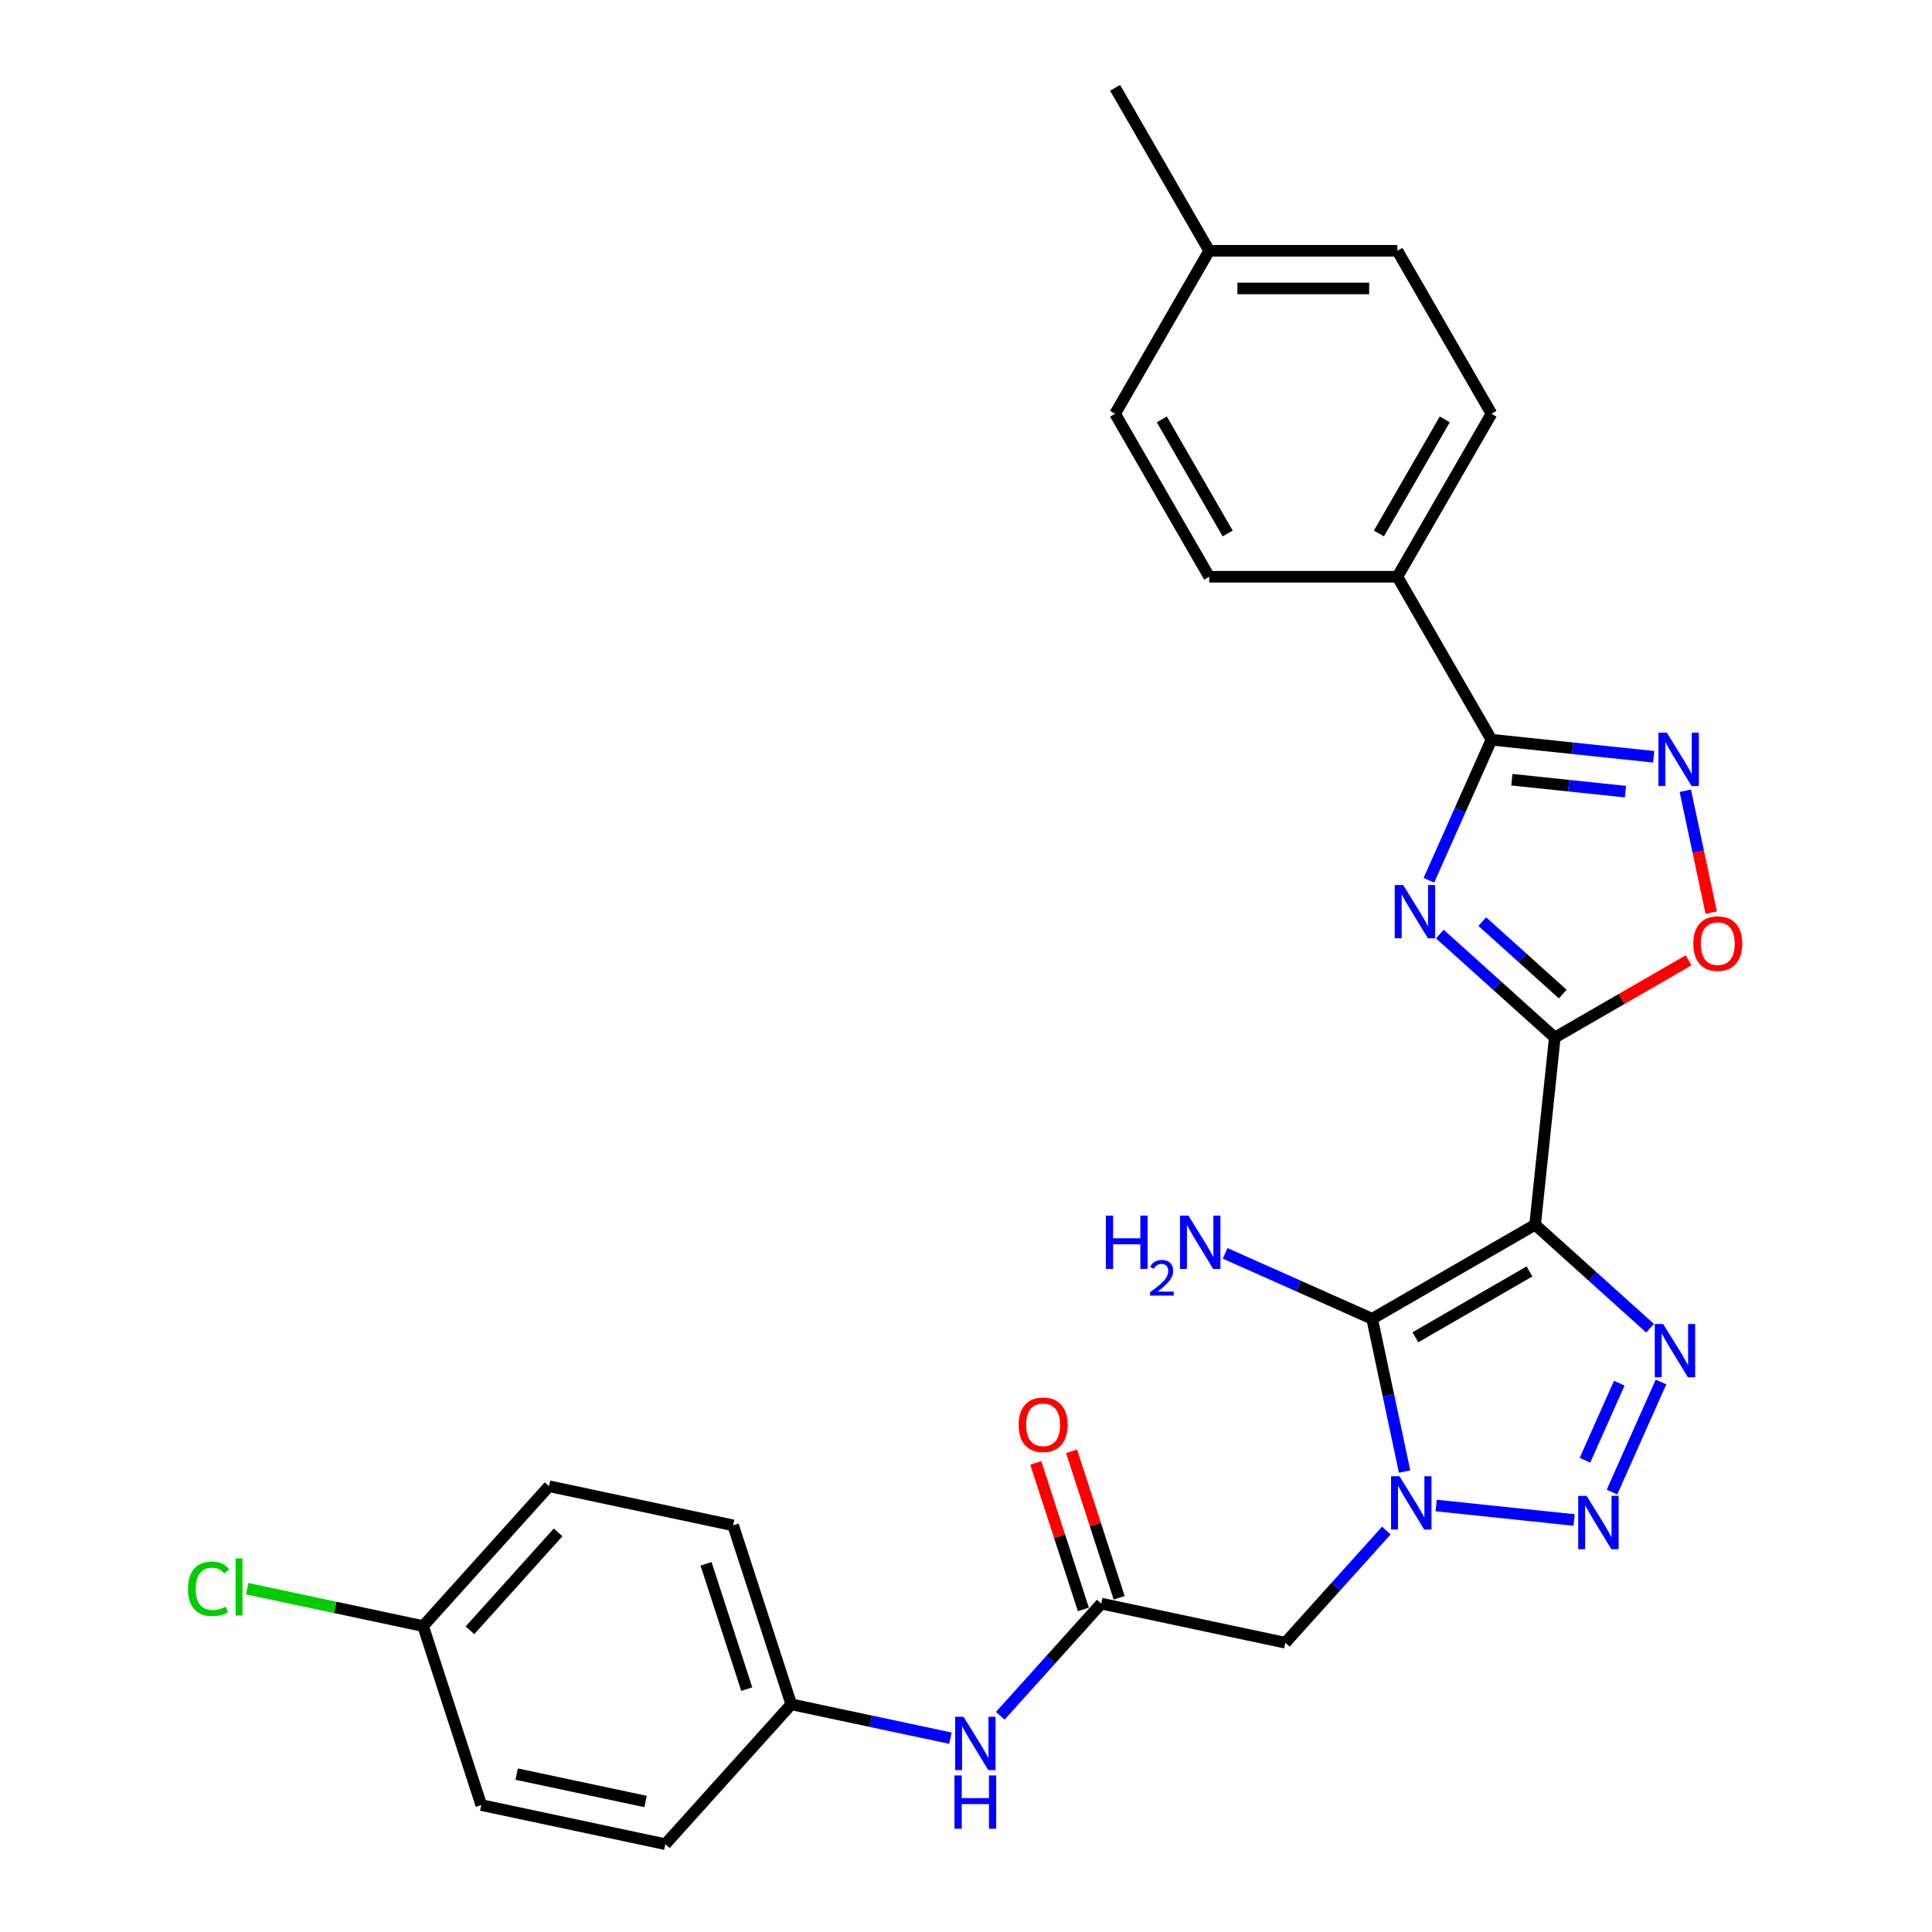 <?xml version='1.0' encoding='iso-8859-1'?>
<svg version='1.1' baseProfile='full'
              xmlns='http://www.w3.org/2000/svg'
                      xmlns:rdkit='http://www.rdkit.org/xml'
                      xmlns:xlink='http://www.w3.org/1999/xlink'
                  xml:space='preserve'
width='1000px' height='1000px' viewBox='0 0 1000 1000'>
<!-- END OF HEADER -->
<rect style='opacity:1.0;fill:#FFFFFF;stroke:none' width='1000' height='1000' x='0' y='0'> </rect>
<path class='bond-1' d='M 794.571,633.91 L 710.215,682.613' style='fill:none;fill-rule:evenodd;stroke:#000000;stroke-width:6px;stroke-linecap:butt;stroke-linejoin:miter;stroke-opacity:1' />
<path class='bond-1' d='M 791.658,658.087 L 732.609,692.179' style='fill:none;fill-rule:evenodd;stroke:#000000;stroke-width:6px;stroke-linecap:butt;stroke-linejoin:miter;stroke-opacity:1' />
<path class='bond-2' d='M 794.571,633.91 L 804.752,537.038' style='fill:none;fill-rule:evenodd;stroke:#000000;stroke-width:6px;stroke-linecap:butt;stroke-linejoin:miter;stroke-opacity:1' />
<path class='bond-4' d='M 794.571,633.91 L 824.316,660.693' style='fill:none;fill-rule:evenodd;stroke:#000000;stroke-width:6px;stroke-linecap:butt;stroke-linejoin:miter;stroke-opacity:1' />
<path class='bond-4' d='M 824.316,660.693 L 854.061,687.475' style='fill:none;fill-rule:evenodd;stroke:#0000FF;stroke-width:6px;stroke-linecap:butt;stroke-linejoin:miter;stroke-opacity:1' />
<path class='bond-0' d='M 727.018,761.662 L 718.616,722.137' style='fill:none;fill-rule:evenodd;stroke:#0000FF;stroke-width:6px;stroke-linecap:butt;stroke-linejoin:miter;stroke-opacity:1' />
<path class='bond-0' d='M 718.616,722.137 L 710.215,682.613' style='fill:none;fill-rule:evenodd;stroke:#000000;stroke-width:6px;stroke-linecap:butt;stroke-linejoin:miter;stroke-opacity:1' />
<path class='bond-9' d='M 717.57,792.213 L 691.43,821.245' style='fill:none;fill-rule:evenodd;stroke:#0000FF;stroke-width:6px;stroke-linecap:butt;stroke-linejoin:miter;stroke-opacity:1' />
<path class='bond-9' d='M 691.43,821.245 L 665.29,850.276' style='fill:none;fill-rule:evenodd;stroke:#000000;stroke-width:6px;stroke-linecap:butt;stroke-linejoin:miter;stroke-opacity:1' />
<path class='bond-28' d='M 743.363,779.245 L 814.766,786.75' style='fill:none;fill-rule:evenodd;stroke:#0000FF;stroke-width:6px;stroke-linecap:butt;stroke-linejoin:miter;stroke-opacity:1' />
<path class='bond-13' d='M 710.215,682.613 L 672.171,665.675' style='fill:none;fill-rule:evenodd;stroke:#000000;stroke-width:6px;stroke-linecap:butt;stroke-linejoin:miter;stroke-opacity:1' />
<path class='bond-13' d='M 672.171,665.675 L 634.127,648.736' style='fill:none;fill-rule:evenodd;stroke:#0000FF;stroke-width:6px;stroke-linecap:butt;stroke-linejoin:miter;stroke-opacity:1' />
<path class='bond-3' d='M 804.752,537.038 L 775.007,510.256' style='fill:none;fill-rule:evenodd;stroke:#000000;stroke-width:6px;stroke-linecap:butt;stroke-linejoin:miter;stroke-opacity:1' />
<path class='bond-3' d='M 775.007,510.256 L 745.263,483.473' style='fill:none;fill-rule:evenodd;stroke:#0000FF;stroke-width:6px;stroke-linecap:butt;stroke-linejoin:miter;stroke-opacity:1' />
<path class='bond-3' d='M 808.864,514.526 L 788.043,495.779' style='fill:none;fill-rule:evenodd;stroke:#000000;stroke-width:6px;stroke-linecap:butt;stroke-linejoin:miter;stroke-opacity:1' />
<path class='bond-3' d='M 788.043,495.779 L 767.221,477.031' style='fill:none;fill-rule:evenodd;stroke:#0000FF;stroke-width:6px;stroke-linecap:butt;stroke-linejoin:miter;stroke-opacity:1' />
<path class='bond-8' d='M 804.752,537.038 L 839.381,517.045' style='fill:none;fill-rule:evenodd;stroke:#000000;stroke-width:6px;stroke-linecap:butt;stroke-linejoin:miter;stroke-opacity:1' />
<path class='bond-8' d='M 839.381,517.045 L 874.01,497.052' style='fill:none;fill-rule:evenodd;stroke:#FF0000;stroke-width:6px;stroke-linecap:butt;stroke-linejoin:miter;stroke-opacity:1' />
<path class='bond-6' d='M 739.591,455.634 L 755.788,419.255' style='fill:none;fill-rule:evenodd;stroke:#0000FF;stroke-width:6px;stroke-linecap:butt;stroke-linejoin:miter;stroke-opacity:1' />
<path class='bond-6' d='M 755.788,419.255 L 771.984,382.877' style='fill:none;fill-rule:evenodd;stroke:#000000;stroke-width:6px;stroke-linecap:butt;stroke-linejoin:miter;stroke-opacity:1' />
<path class='bond-5' d='M 859.732,715.315 L 834.366,772.288' style='fill:none;fill-rule:evenodd;stroke:#0000FF;stroke-width:6px;stroke-linecap:butt;stroke-linejoin:miter;stroke-opacity:1' />
<path class='bond-5' d='M 838.13,715.937 L 820.374,755.818' style='fill:none;fill-rule:evenodd;stroke:#0000FF;stroke-width:6px;stroke-linecap:butt;stroke-linejoin:miter;stroke-opacity:1' />
<path class='bond-11' d='M 771.984,382.877 L 723.282,298.521' style='fill:none;fill-rule:evenodd;stroke:#000000;stroke-width:6px;stroke-linecap:butt;stroke-linejoin:miter;stroke-opacity:1' />
<path class='bond-29' d='M 771.984,382.877 L 813.972,387.29' style='fill:none;fill-rule:evenodd;stroke:#000000;stroke-width:6px;stroke-linecap:butt;stroke-linejoin:miter;stroke-opacity:1' />
<path class='bond-29' d='M 813.972,387.29 L 855.96,391.703' style='fill:none;fill-rule:evenodd;stroke:#0000FF;stroke-width:6px;stroke-linecap:butt;stroke-linejoin:miter;stroke-opacity:1' />
<path class='bond-29' d='M 782.544,403.575 L 811.936,406.664' style='fill:none;fill-rule:evenodd;stroke:#000000;stroke-width:6px;stroke-linecap:butt;stroke-linejoin:miter;stroke-opacity:1' />
<path class='bond-29' d='M 811.936,406.664 L 841.327,409.754' style='fill:none;fill-rule:evenodd;stroke:#0000FF;stroke-width:6px;stroke-linecap:butt;stroke-linejoin:miter;stroke-opacity:1' />
<path class='bond-7' d='M 872.306,409.286 L 879.01,440.827' style='fill:none;fill-rule:evenodd;stroke:#0000FF;stroke-width:6px;stroke-linecap:butt;stroke-linejoin:miter;stroke-opacity:1' />
<path class='bond-7' d='M 879.01,440.827 L 885.714,472.367' style='fill:none;fill-rule:evenodd;stroke:#FF0000;stroke-width:6px;stroke-linecap:butt;stroke-linejoin:miter;stroke-opacity:1' />
<path class='bond-10' d='M 665.29,850.276 L 570.013,830.024' style='fill:none;fill-rule:evenodd;stroke:#000000;stroke-width:6px;stroke-linecap:butt;stroke-linejoin:miter;stroke-opacity:1' />
<path class='bond-12' d='M 570.013,830.024 L 543.873,859.056' style='fill:none;fill-rule:evenodd;stroke:#000000;stroke-width:6px;stroke-linecap:butt;stroke-linejoin:miter;stroke-opacity:1' />
<path class='bond-12' d='M 543.873,859.056 L 517.733,888.088' style='fill:none;fill-rule:evenodd;stroke:#0000FF;stroke-width:6px;stroke-linecap:butt;stroke-linejoin:miter;stroke-opacity:1' />
<path class='bond-14' d='M 579.277,827.014 L 566.958,789.101' style='fill:none;fill-rule:evenodd;stroke:#000000;stroke-width:6px;stroke-linecap:butt;stroke-linejoin:miter;stroke-opacity:1' />
<path class='bond-14' d='M 566.958,789.101 L 554.639,751.189' style='fill:none;fill-rule:evenodd;stroke:#FF0000;stroke-width:6px;stroke-linecap:butt;stroke-linejoin:miter;stroke-opacity:1' />
<path class='bond-14' d='M 560.749,833.034 L 548.431,795.121' style='fill:none;fill-rule:evenodd;stroke:#000000;stroke-width:6px;stroke-linecap:butt;stroke-linejoin:miter;stroke-opacity:1' />
<path class='bond-14' d='M 548.431,795.121 L 536.112,757.209' style='fill:none;fill-rule:evenodd;stroke:#FF0000;stroke-width:6px;stroke-linecap:butt;stroke-linejoin:miter;stroke-opacity:1' />
<path class='bond-15' d='M 723.282,298.521 L 771.984,214.166' style='fill:none;fill-rule:evenodd;stroke:#000000;stroke-width:6px;stroke-linecap:butt;stroke-linejoin:miter;stroke-opacity:1' />
<path class='bond-15' d='M 713.716,276.127 L 747.808,217.079' style='fill:none;fill-rule:evenodd;stroke:#000000;stroke-width:6px;stroke-linecap:butt;stroke-linejoin:miter;stroke-opacity:1' />
<path class='bond-16' d='M 723.282,298.521 L 625.876,298.521' style='fill:none;fill-rule:evenodd;stroke:#000000;stroke-width:6px;stroke-linecap:butt;stroke-linejoin:miter;stroke-opacity:1' />
<path class='bond-17' d='M 491.94,899.67 L 450.749,890.914' style='fill:none;fill-rule:evenodd;stroke:#0000FF;stroke-width:6px;stroke-linecap:butt;stroke-linejoin:miter;stroke-opacity:1' />
<path class='bond-17' d='M 450.749,890.914 L 409.559,882.159' style='fill:none;fill-rule:evenodd;stroke:#000000;stroke-width:6px;stroke-linecap:butt;stroke-linejoin:miter;stroke-opacity:1' />
<path class='bond-20' d='M 771.984,214.166 L 723.282,129.81' style='fill:none;fill-rule:evenodd;stroke:#000000;stroke-width:6px;stroke-linecap:butt;stroke-linejoin:miter;stroke-opacity:1' />
<path class='bond-19' d='M 625.876,298.521 L 577.173,214.166' style='fill:none;fill-rule:evenodd;stroke:#000000;stroke-width:6px;stroke-linecap:butt;stroke-linejoin:miter;stroke-opacity:1' />
<path class='bond-19' d='M 635.442,276.127 L 601.35,217.079' style='fill:none;fill-rule:evenodd;stroke:#000000;stroke-width:6px;stroke-linecap:butt;stroke-linejoin:miter;stroke-opacity:1' />
<path class='bond-23' d='M 409.559,882.159 L 344.382,954.545' style='fill:none;fill-rule:evenodd;stroke:#000000;stroke-width:6px;stroke-linecap:butt;stroke-linejoin:miter;stroke-opacity:1' />
<path class='bond-24' d='M 409.559,882.159 L 379.459,789.521' style='fill:none;fill-rule:evenodd;stroke:#000000;stroke-width:6px;stroke-linecap:butt;stroke-linejoin:miter;stroke-opacity:1' />
<path class='bond-24' d='M 386.516,874.283 L 365.447,809.437' style='fill:none;fill-rule:evenodd;stroke:#000000;stroke-width:6px;stroke-linecap:butt;stroke-linejoin:miter;stroke-opacity:1' />
<path class='bond-18' d='M 219.005,841.656 L 284.182,769.269' style='fill:none;fill-rule:evenodd;stroke:#000000;stroke-width:6px;stroke-linecap:butt;stroke-linejoin:miter;stroke-opacity:1' />
<path class='bond-18' d='M 243.259,843.833 L 288.883,793.163' style='fill:none;fill-rule:evenodd;stroke:#000000;stroke-width:6px;stroke-linecap:butt;stroke-linejoin:miter;stroke-opacity:1' />
<path class='bond-22' d='M 219.005,841.656 L 173.48,831.979' style='fill:none;fill-rule:evenodd;stroke:#000000;stroke-width:6px;stroke-linecap:butt;stroke-linejoin:miter;stroke-opacity:1' />
<path class='bond-22' d='M 173.48,831.979 L 127.956,822.302' style='fill:none;fill-rule:evenodd;stroke:#00CC00;stroke-width:6px;stroke-linecap:butt;stroke-linejoin:miter;stroke-opacity:1' />
<path class='bond-31' d='M 219.005,841.656 L 249.105,934.294' style='fill:none;fill-rule:evenodd;stroke:#000000;stroke-width:6px;stroke-linecap:butt;stroke-linejoin:miter;stroke-opacity:1' />
<path class='bond-21' d='M 577.173,214.166 L 625.876,129.81' style='fill:none;fill-rule:evenodd;stroke:#000000;stroke-width:6px;stroke-linecap:butt;stroke-linejoin:miter;stroke-opacity:1' />
<path class='bond-30' d='M 723.282,129.81 L 625.876,129.81' style='fill:none;fill-rule:evenodd;stroke:#000000;stroke-width:6px;stroke-linecap:butt;stroke-linejoin:miter;stroke-opacity:1' />
<path class='bond-30' d='M 708.671,149.291 L 640.487,149.291' style='fill:none;fill-rule:evenodd;stroke:#000000;stroke-width:6px;stroke-linecap:butt;stroke-linejoin:miter;stroke-opacity:1' />
<path class='bond-27' d='M 625.876,129.81 L 577.173,45.455' style='fill:none;fill-rule:evenodd;stroke:#000000;stroke-width:6px;stroke-linecap:butt;stroke-linejoin:miter;stroke-opacity:1' />
<path class='bond-26' d='M 344.382,954.545 L 249.105,934.294' style='fill:none;fill-rule:evenodd;stroke:#000000;stroke-width:6px;stroke-linecap:butt;stroke-linejoin:miter;stroke-opacity:1' />
<path class='bond-26' d='M 334.141,932.452 L 267.447,918.276' style='fill:none;fill-rule:evenodd;stroke:#000000;stroke-width:6px;stroke-linecap:butt;stroke-linejoin:miter;stroke-opacity:1' />
<path class='bond-25' d='M 379.459,789.521 L 284.182,769.269' style='fill:none;fill-rule:evenodd;stroke:#000000;stroke-width:6px;stroke-linecap:butt;stroke-linejoin:miter;stroke-opacity:1' />
<path  class='atom-1' d='M 724.369 764.097
L 733.409 778.708
Q 734.305 780.15, 735.746 782.76
Q 737.188 785.371, 737.266 785.526
L 737.266 764.097
L 740.928 764.097
L 740.928 791.682
L 737.149 791.682
L 727.447 775.708
Q 726.317 773.838, 725.11 771.695
Q 723.941 769.552, 723.59 768.89
L 723.59 791.682
L 720.006 791.682
L 720.006 764.097
L 724.369 764.097
' fill='#0000FF'/>
<path  class='atom-4' d='M 726.268 458.069
L 735.308 472.68
Q 736.204 474.121, 737.645 476.732
Q 739.087 479.342, 739.165 479.498
L 739.165 458.069
L 742.827 458.069
L 742.827 485.654
L 739.048 485.654
L 729.346 469.679
Q 728.217 467.809, 727.009 465.666
Q 725.84 463.523, 725.489 462.861
L 725.489 485.654
L 721.905 485.654
L 721.905 458.069
L 726.268 458.069
' fill='#0000FF'/>
<path  class='atom-5' d='M 860.86 685.295
L 869.899 699.905
Q 870.795 701.347, 872.237 703.957
Q 873.678 706.568, 873.756 706.724
L 873.756 685.295
L 877.419 685.295
L 877.419 712.88
L 873.639 712.88
L 863.938 696.905
Q 862.808 695.035, 861.6 692.892
Q 860.431 690.749, 860.08 690.087
L 860.08 712.88
L 856.496 712.88
L 856.496 685.295
L 860.86 685.295
' fill='#0000FF'/>
<path  class='atom-6' d='M 821.241 774.279
L 830.28 788.89
Q 831.177 790.331, 832.618 792.942
Q 834.06 795.552, 834.138 795.708
L 834.138 774.279
L 837.8 774.279
L 837.8 801.864
L 834.021 801.864
L 824.319 785.89
Q 823.189 784.019, 821.981 781.876
Q 820.813 779.734, 820.462 779.071
L 820.462 801.864
L 816.877 801.864
L 816.877 774.279
L 821.241 774.279
' fill='#0000FF'/>
<path  class='atom-8' d='M 862.759 379.266
L 871.798 393.877
Q 872.694 395.318, 874.136 397.929
Q 875.577 400.539, 875.655 400.695
L 875.655 379.266
L 879.318 379.266
L 879.318 406.851
L 875.538 406.851
L 865.837 390.877
Q 864.707 389.007, 863.499 386.864
Q 862.33 384.721, 861.979 384.058
L 861.979 406.851
L 858.395 406.851
L 858.395 379.266
L 862.759 379.266
' fill='#0000FF'/>
<path  class='atom-9' d='M 876.445 488.413
Q 876.445 481.79, 879.718 478.088
Q 882.991 474.387, 889.108 474.387
Q 895.225 474.387, 898.498 478.088
Q 901.771 481.79, 901.771 488.413
Q 901.771 495.115, 898.459 498.933
Q 895.147 502.713, 889.108 502.713
Q 883.03 502.713, 879.718 498.933
Q 876.445 495.154, 876.445 488.413
M 889.108 499.596
Q 893.316 499.596, 895.576 496.79
Q 897.875 493.946, 897.875 488.413
Q 897.875 482.998, 895.576 480.27
Q 893.316 477.504, 889.108 477.504
Q 884.9 477.504, 882.601 480.231
Q 880.342 482.959, 880.342 488.413
Q 880.342 493.985, 882.601 496.79
Q 884.9 499.596, 889.108 499.596
' fill='#FF0000'/>
<path  class='atom-13' d='M 498.738 888.618
L 507.778 903.229
Q 508.674 904.671, 510.115 907.281
Q 511.557 909.892, 511.635 910.047
L 511.635 888.618
L 515.297 888.618
L 515.297 916.203
L 511.518 916.203
L 501.816 900.229
Q 500.687 898.359, 499.479 896.216
Q 498.31 894.073, 497.959 893.411
L 497.959 916.203
L 494.375 916.203
L 494.375 888.618
L 498.738 888.618
' fill='#0000FF'/>
<path  class='atom-13' d='M 494.043 918.962
L 497.784 918.962
L 497.784 930.69
L 511.888 930.69
L 511.888 918.962
L 515.629 918.962
L 515.629 946.547
L 511.888 946.547
L 511.888 933.807
L 497.784 933.807
L 497.784 946.547
L 494.043 946.547
L 494.043 918.962
' fill='#0000FF'/>
<path  class='atom-14' d='M 572.399 629.202
L 576.139 629.202
L 576.139 640.93
L 590.243 640.93
L 590.243 629.202
L 593.984 629.202
L 593.984 656.787
L 590.243 656.787
L 590.243 644.046
L 576.139 644.046
L 576.139 656.787
L 572.399 656.787
L 572.399 629.202
' fill='#0000FF'/>
<path  class='atom-14' d='M 595.321 655.819
Q 595.99 654.096, 597.584 653.145
Q 599.178 652.168, 601.39 652.168
Q 604.141 652.168, 605.684 653.659
Q 607.227 655.151, 607.227 657.799
Q 607.227 660.499, 605.221 663.02
Q 603.241 665.54, 599.127 668.523
L 607.536 668.523
L 607.536 670.58
L 595.27 670.58
L 595.27 668.857
Q 598.664 666.44, 600.67 664.64
Q 602.701 662.84, 603.678 661.219
Q 604.656 659.599, 604.656 657.928
Q 604.656 656.179, 603.781 655.202
Q 602.907 654.225, 601.39 654.225
Q 599.924 654.225, 598.947 654.816
Q 597.97 655.408, 597.275 656.719
L 595.321 655.819
' fill='#0000FF'/>
<path  class='atom-14' d='M 615.133 629.202
L 624.172 643.813
Q 625.069 645.254, 626.51 647.865
Q 627.952 650.475, 628.03 650.631
L 628.03 629.202
L 631.692 629.202
L 631.692 656.787
L 627.913 656.787
L 618.211 640.813
Q 617.081 638.942, 615.874 636.8
Q 614.705 634.657, 614.354 633.994
L 614.354 656.787
L 610.77 656.787
L 610.77 629.202
L 615.133 629.202
' fill='#0000FF'/>
<path  class='atom-15' d='M 527.25 737.464
Q 527.25 730.841, 530.523 727.139
Q 533.796 723.438, 539.913 723.438
Q 546.03 723.438, 549.303 727.139
Q 552.576 730.841, 552.576 737.464
Q 552.576 744.166, 549.264 747.984
Q 545.952 751.763, 539.913 751.763
Q 533.835 751.763, 530.523 747.984
Q 527.25 744.205, 527.25 737.464
M 539.913 748.646
Q 544.121 748.646, 546.381 745.841
Q 548.68 742.997, 548.68 737.464
Q 548.68 732.049, 546.381 729.321
Q 544.121 726.555, 539.913 726.555
Q 535.705 726.555, 533.406 729.282
Q 531.147 732.01, 531.147 737.464
Q 531.147 743.036, 533.406 745.841
Q 535.705 748.646, 539.913 748.646
' fill='#FF0000'/>
<path  class='atom-23' d='M 97.312 822.358
Q 97.312 815.501, 100.507 811.917
Q 103.741 808.293, 109.858 808.293
Q 115.546 808.293, 118.585 812.306
L 116.014 814.41
Q 113.793 811.488, 109.858 811.488
Q 105.689 811.488, 103.468 814.293
Q 101.286 817.06, 101.286 822.358
Q 101.286 827.813, 103.546 830.618
Q 105.845 833.424, 110.286 833.424
Q 113.325 833.424, 116.871 831.592
L 117.962 834.515
Q 116.52 835.45, 114.338 835.995
Q 112.157 836.541, 109.741 836.541
Q 103.741 836.541, 100.507 832.878
Q 97.312 829.216, 97.312 822.358
' fill='#00CC00'/>
<path  class='atom-23' d='M 121.936 806.618
L 125.521 806.618
L 125.521 836.19
L 121.936 836.19
L 121.936 806.618
' fill='#00CC00'/>
</svg>
